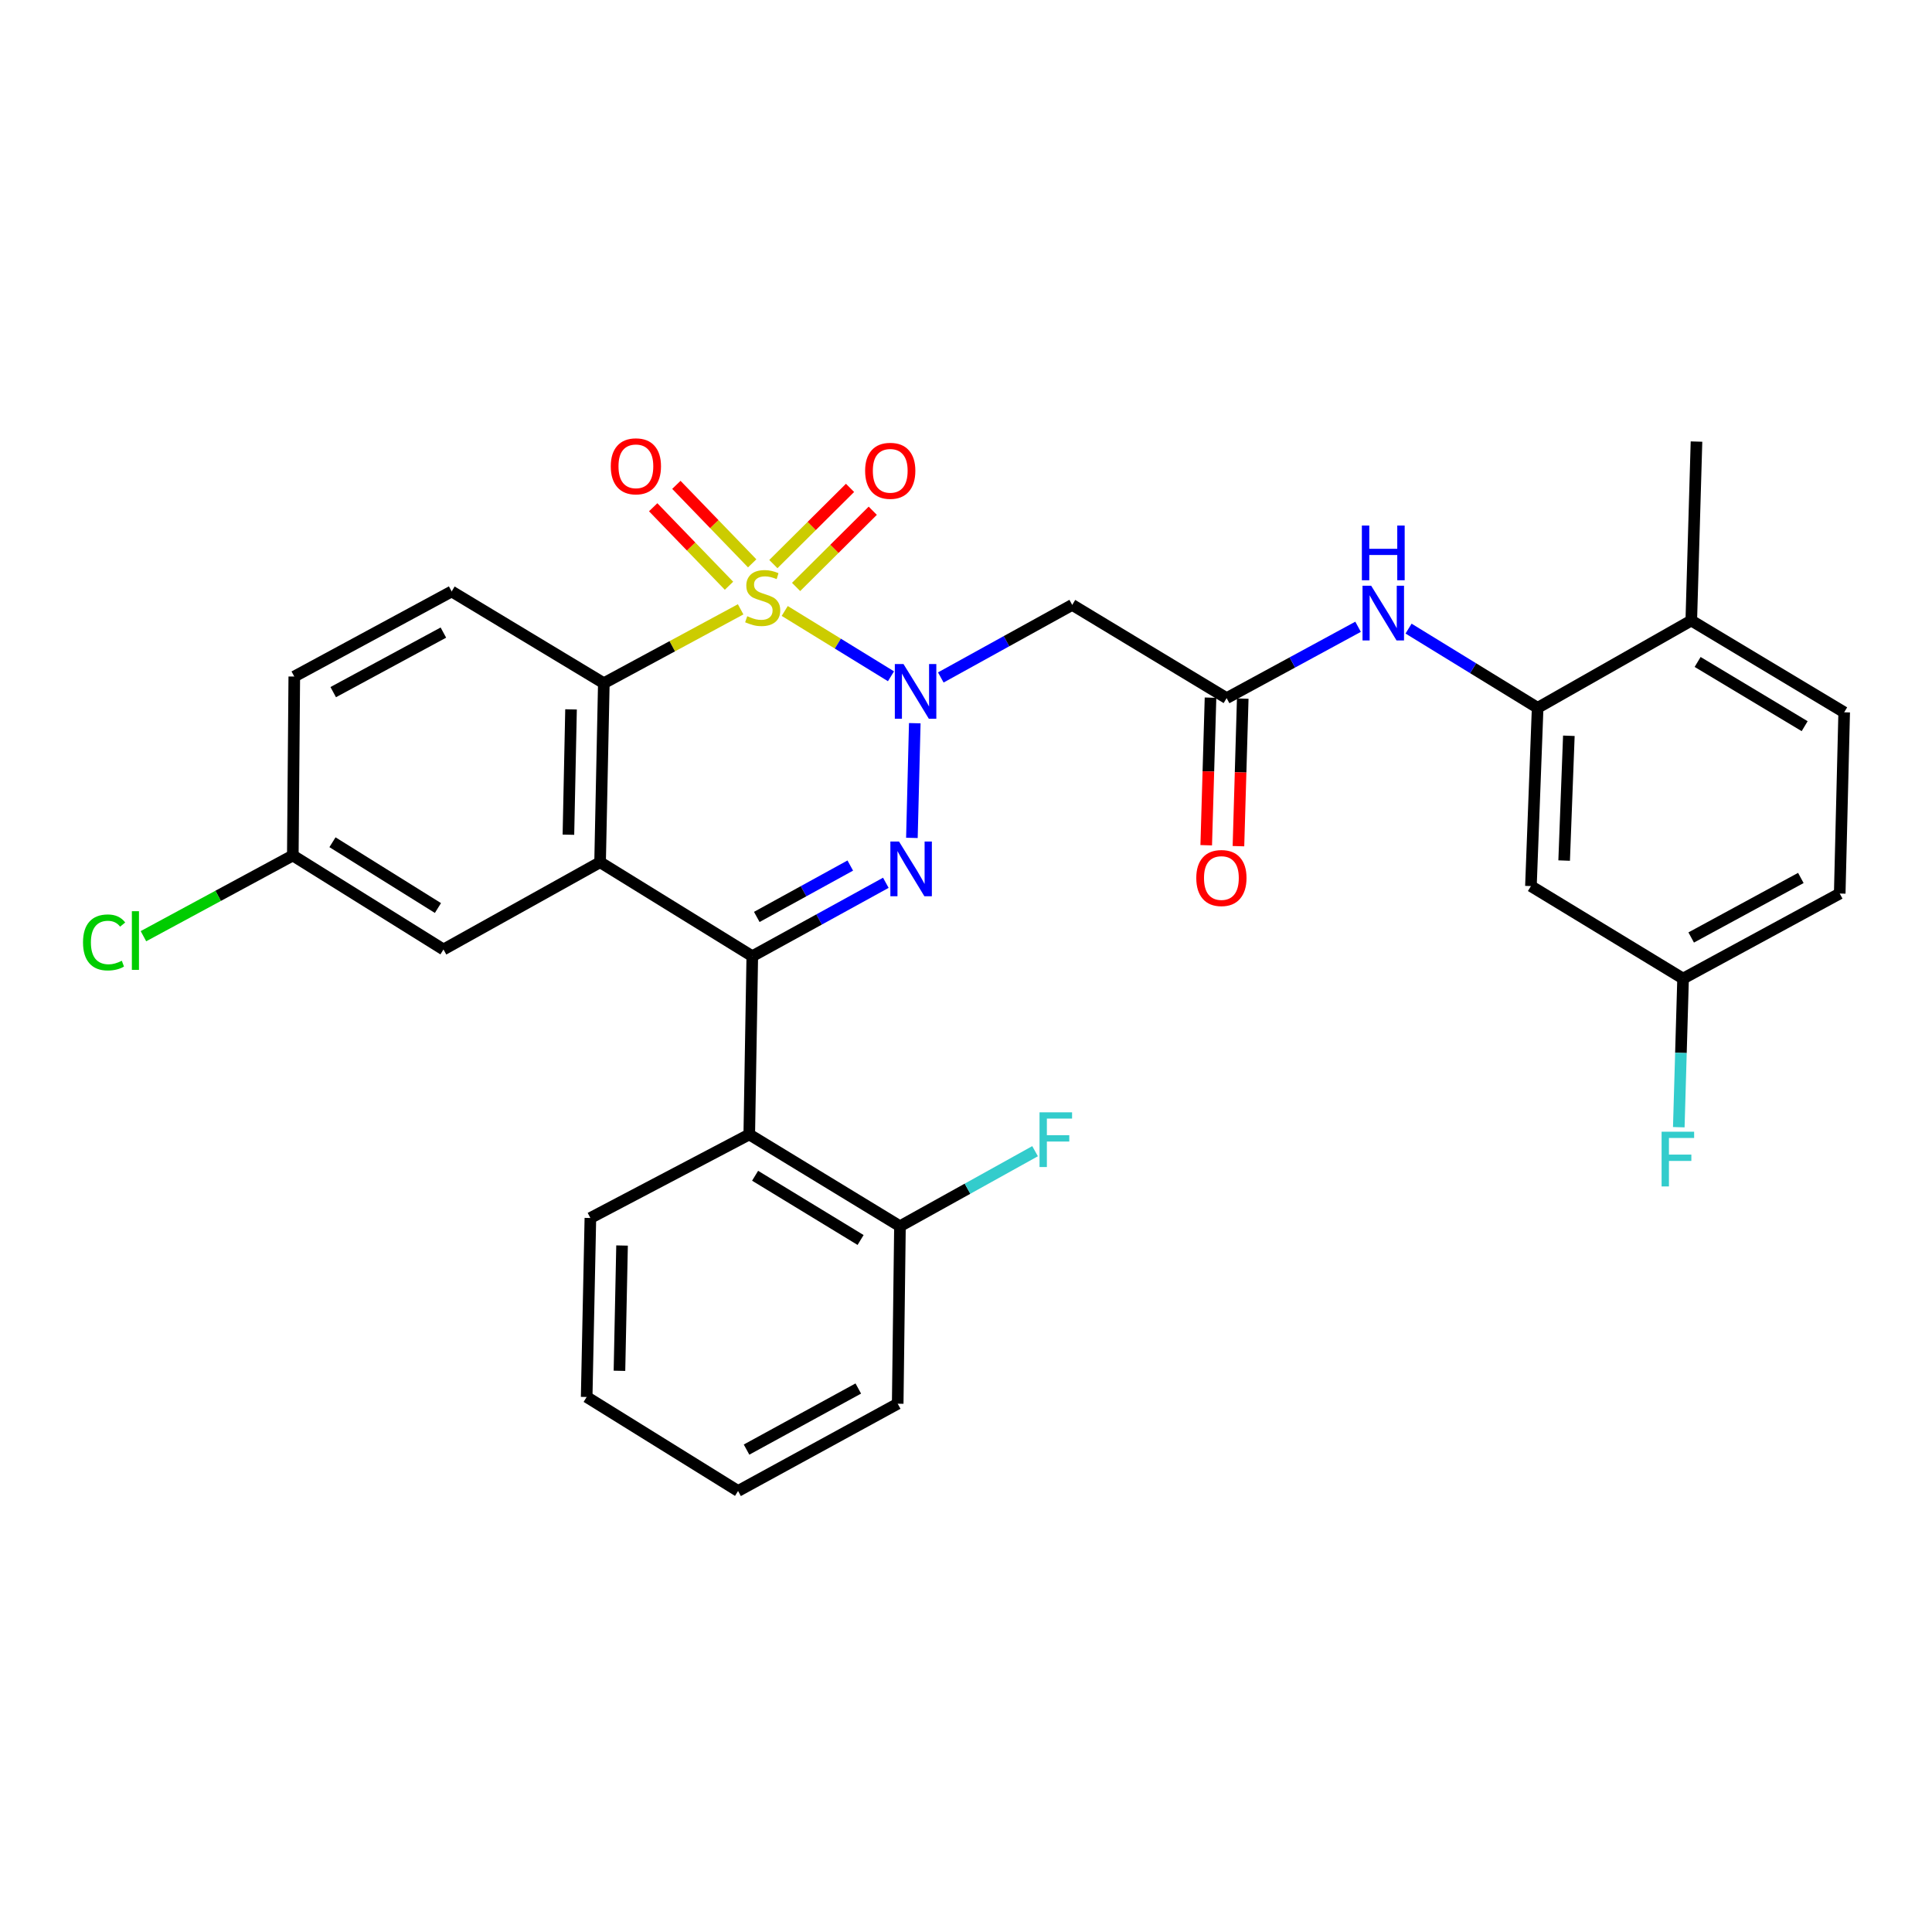 <?xml version='1.0' encoding='iso-8859-1'?>
<svg version='1.1' baseProfile='full'
              xmlns='http://www.w3.org/2000/svg'
                      xmlns:rdkit='http://www.rdkit.org/xml'
                      xmlns:xlink='http://www.w3.org/1999/xlink'
                  xml:space='preserve'
width='1000px' height='1000px' viewBox='0 0 1000 1000'>
<!-- END OF HEADER -->
<rect style='opacity:1.0;fill:#FFFFFF;stroke:none' width='1000' height='1000' x='0' y='0'> </rect>
<path class='bond-0' d='M 406.172,316.234 L 433.673,333.139' style='fill:none;fill-rule:evenodd;stroke:#CCCC00;stroke-width:6px;stroke-linecap:butt;stroke-linejoin:miter;stroke-opacity:1' />
<path class='bond-0' d='M 433.673,333.139 L 461.174,350.044' style='fill:none;fill-rule:evenodd;stroke:#0000FF;stroke-width:6px;stroke-linecap:butt;stroke-linejoin:miter;stroke-opacity:1' />
<path class='bond-4' d='M 383.353,315.389 L 347.947,334.505' style='fill:none;fill-rule:evenodd;stroke:#CCCC00;stroke-width:6px;stroke-linecap:butt;stroke-linejoin:miter;stroke-opacity:1' />
<path class='bond-4' d='M 347.947,334.505 L 312.541,353.621' style='fill:none;fill-rule:evenodd;stroke:#000000;stroke-width:6px;stroke-linecap:butt;stroke-linejoin:miter;stroke-opacity:1' />
<path class='bond-9' d='M 412.058,303.805 L 431.9,284.083' style='fill:none;fill-rule:evenodd;stroke:#CCCC00;stroke-width:6px;stroke-linecap:butt;stroke-linejoin:miter;stroke-opacity:1' />
<path class='bond-9' d='M 431.9,284.083 L 451.741,264.361' style='fill:none;fill-rule:evenodd;stroke:#FF0000;stroke-width:6px;stroke-linecap:butt;stroke-linejoin:miter;stroke-opacity:1' />
<path class='bond-9' d='M 400.295,291.97 L 420.136,272.248' style='fill:none;fill-rule:evenodd;stroke:#CCCC00;stroke-width:6px;stroke-linecap:butt;stroke-linejoin:miter;stroke-opacity:1' />
<path class='bond-9' d='M 420.136,272.248 L 439.978,252.526' style='fill:none;fill-rule:evenodd;stroke:#FF0000;stroke-width:6px;stroke-linecap:butt;stroke-linejoin:miter;stroke-opacity:1' />
<path class='bond-10' d='M 389.329,291.584 L 369.707,271.273' style='fill:none;fill-rule:evenodd;stroke:#CCCC00;stroke-width:6px;stroke-linecap:butt;stroke-linejoin:miter;stroke-opacity:1' />
<path class='bond-10' d='M 369.707,271.273 L 350.086,250.961' style='fill:none;fill-rule:evenodd;stroke:#FF0000;stroke-width:6px;stroke-linecap:butt;stroke-linejoin:miter;stroke-opacity:1' />
<path class='bond-10' d='M 377.327,303.178 L 357.706,282.866' style='fill:none;fill-rule:evenodd;stroke:#CCCC00;stroke-width:6px;stroke-linecap:butt;stroke-linejoin:miter;stroke-opacity:1' />
<path class='bond-10' d='M 357.706,282.866 L 338.084,262.555' style='fill:none;fill-rule:evenodd;stroke:#FF0000;stroke-width:6px;stroke-linecap:butt;stroke-linejoin:miter;stroke-opacity:1' />
<path class='bond-1' d='M 473.488,374.325 L 471.997,433.691' style='fill:none;fill-rule:evenodd;stroke:#0000FF;stroke-width:6px;stroke-linecap:butt;stroke-linejoin:miter;stroke-opacity:1' />
<path class='bond-5' d='M 486.957,350.657 L 520.969,331.874' style='fill:none;fill-rule:evenodd;stroke:#0000FF;stroke-width:6px;stroke-linecap:butt;stroke-linejoin:miter;stroke-opacity:1' />
<path class='bond-5' d='M 520.969,331.874 L 554.981,313.091' style='fill:none;fill-rule:evenodd;stroke:#000000;stroke-width:6px;stroke-linecap:butt;stroke-linejoin:miter;stroke-opacity:1' />
<path class='bond-31' d='M 458.508,456.93 L 423.946,475.93' style='fill:none;fill-rule:evenodd;stroke:#0000FF;stroke-width:6px;stroke-linecap:butt;stroke-linejoin:miter;stroke-opacity:1' />
<path class='bond-31' d='M 423.946,475.93 L 389.383,494.93' style='fill:none;fill-rule:evenodd;stroke:#000000;stroke-width:6px;stroke-linecap:butt;stroke-linejoin:miter;stroke-opacity:1' />
<path class='bond-31' d='M 440.101,448.007 L 415.907,461.307' style='fill:none;fill-rule:evenodd;stroke:#0000FF;stroke-width:6px;stroke-linecap:butt;stroke-linejoin:miter;stroke-opacity:1' />
<path class='bond-31' d='M 415.907,461.307 L 391.713,474.607' style='fill:none;fill-rule:evenodd;stroke:#000000;stroke-width:6px;stroke-linecap:butt;stroke-linejoin:miter;stroke-opacity:1' />
<path class='bond-2' d='M 389.383,494.93 L 310.603,446.288' style='fill:none;fill-rule:evenodd;stroke:#000000;stroke-width:6px;stroke-linecap:butt;stroke-linejoin:miter;stroke-opacity:1' />
<path class='bond-6' d='M 389.383,494.93 L 387.817,587.19' style='fill:none;fill-rule:evenodd;stroke:#000000;stroke-width:6px;stroke-linecap:butt;stroke-linejoin:miter;stroke-opacity:1' />
<path class='bond-3' d='M 310.603,446.288 L 312.541,353.621' style='fill:none;fill-rule:evenodd;stroke:#000000;stroke-width:6px;stroke-linecap:butt;stroke-linejoin:miter;stroke-opacity:1' />
<path class='bond-3' d='M 294.211,432.04 L 295.567,367.173' style='fill:none;fill-rule:evenodd;stroke:#000000;stroke-width:6px;stroke-linecap:butt;stroke-linejoin:miter;stroke-opacity:1' />
<path class='bond-14' d='M 310.603,446.288 L 229.543,491.445' style='fill:none;fill-rule:evenodd;stroke:#000000;stroke-width:6px;stroke-linecap:butt;stroke-linejoin:miter;stroke-opacity:1' />
<path class='bond-12' d='M 312.541,353.621 L 233.779,306.138' style='fill:none;fill-rule:evenodd;stroke:#000000;stroke-width:6px;stroke-linecap:butt;stroke-linejoin:miter;stroke-opacity:1' />
<path class='bond-7' d='M 554.981,313.091 L 634.901,361.353' style='fill:none;fill-rule:evenodd;stroke:#000000;stroke-width:6px;stroke-linecap:butt;stroke-linejoin:miter;stroke-opacity:1' />
<path class='bond-15' d='M 387.817,587.19 L 465.818,634.691' style='fill:none;fill-rule:evenodd;stroke:#000000;stroke-width:6px;stroke-linecap:butt;stroke-linejoin:miter;stroke-opacity:1' />
<path class='bond-15' d='M 390.838,608.567 L 445.439,641.818' style='fill:none;fill-rule:evenodd;stroke:#000000;stroke-width:6px;stroke-linecap:butt;stroke-linejoin:miter;stroke-opacity:1' />
<path class='bond-26' d='M 387.817,587.19 L 305.579,630.436' style='fill:none;fill-rule:evenodd;stroke:#000000;stroke-width:6px;stroke-linecap:butt;stroke-linejoin:miter;stroke-opacity:1' />
<path class='bond-11' d='M 634.901,361.353 L 668.918,342.886' style='fill:none;fill-rule:evenodd;stroke:#000000;stroke-width:6px;stroke-linecap:butt;stroke-linejoin:miter;stroke-opacity:1' />
<path class='bond-11' d='M 668.918,342.886 L 702.934,324.419' style='fill:none;fill-rule:evenodd;stroke:#0000FF;stroke-width:6px;stroke-linecap:butt;stroke-linejoin:miter;stroke-opacity:1' />
<path class='bond-17' d='M 626.561,361.11 L 625.45,399.301' style='fill:none;fill-rule:evenodd;stroke:#000000;stroke-width:6px;stroke-linecap:butt;stroke-linejoin:miter;stroke-opacity:1' />
<path class='bond-17' d='M 625.45,399.301 L 624.339,437.492' style='fill:none;fill-rule:evenodd;stroke:#FF0000;stroke-width:6px;stroke-linecap:butt;stroke-linejoin:miter;stroke-opacity:1' />
<path class='bond-17' d='M 643.241,361.595 L 642.13,399.786' style='fill:none;fill-rule:evenodd;stroke:#000000;stroke-width:6px;stroke-linecap:butt;stroke-linejoin:miter;stroke-opacity:1' />
<path class='bond-17' d='M 642.13,399.786 L 641.019,437.977' style='fill:none;fill-rule:evenodd;stroke:#FF0000;stroke-width:6px;stroke-linecap:butt;stroke-linejoin:miter;stroke-opacity:1' />
<path class='bond-8' d='M 795.882,366.368 L 762.473,345.867' style='fill:none;fill-rule:evenodd;stroke:#000000;stroke-width:6px;stroke-linecap:butt;stroke-linejoin:miter;stroke-opacity:1' />
<path class='bond-8' d='M 762.473,345.867 L 729.064,325.366' style='fill:none;fill-rule:evenodd;stroke:#0000FF;stroke-width:6px;stroke-linecap:butt;stroke-linejoin:miter;stroke-opacity:1' />
<path class='bond-13' d='M 795.882,366.368 L 792.406,458.637' style='fill:none;fill-rule:evenodd;stroke:#000000;stroke-width:6px;stroke-linecap:butt;stroke-linejoin:miter;stroke-opacity:1' />
<path class='bond-13' d='M 812.036,380.837 L 809.602,445.425' style='fill:none;fill-rule:evenodd;stroke:#000000;stroke-width:6px;stroke-linecap:butt;stroke-linejoin:miter;stroke-opacity:1' />
<path class='bond-16' d='M 795.882,366.368 L 875.404,321.193' style='fill:none;fill-rule:evenodd;stroke:#000000;stroke-width:6px;stroke-linecap:butt;stroke-linejoin:miter;stroke-opacity:1' />
<path class='bond-21' d='M 233.779,306.138 L 152.32,350.173' style='fill:none;fill-rule:evenodd;stroke:#000000;stroke-width:6px;stroke-linecap:butt;stroke-linejoin:miter;stroke-opacity:1' />
<path class='bond-21' d='M 229.496,327.423 L 172.474,358.247' style='fill:none;fill-rule:evenodd;stroke:#000000;stroke-width:6px;stroke-linecap:butt;stroke-linejoin:miter;stroke-opacity:1' />
<path class='bond-19' d='M 792.406,458.637 L 871.158,506.509' style='fill:none;fill-rule:evenodd;stroke:#000000;stroke-width:6px;stroke-linecap:butt;stroke-linejoin:miter;stroke-opacity:1' />
<path class='bond-32' d='M 229.543,491.445 L 151.56,442.803' style='fill:none;fill-rule:evenodd;stroke:#000000;stroke-width:6px;stroke-linecap:butt;stroke-linejoin:miter;stroke-opacity:1' />
<path class='bond-32' d='M 226.677,469.99 L 172.089,435.941' style='fill:none;fill-rule:evenodd;stroke:#000000;stroke-width:6px;stroke-linecap:butt;stroke-linejoin:miter;stroke-opacity:1' />
<path class='bond-22' d='M 465.818,634.691 L 500.786,615.272' style='fill:none;fill-rule:evenodd;stroke:#000000;stroke-width:6px;stroke-linecap:butt;stroke-linejoin:miter;stroke-opacity:1' />
<path class='bond-22' d='M 500.786,615.272 L 535.753,595.853' style='fill:none;fill-rule:evenodd;stroke:#33CCCC;stroke-width:6px;stroke-linecap:butt;stroke-linejoin:miter;stroke-opacity:1' />
<path class='bond-28' d='M 465.818,634.691 L 464.65,726.561' style='fill:none;fill-rule:evenodd;stroke:#000000;stroke-width:6px;stroke-linecap:butt;stroke-linejoin:miter;stroke-opacity:1' />
<path class='bond-18' d='M 875.404,321.193 L 954.545,368.686' style='fill:none;fill-rule:evenodd;stroke:#000000;stroke-width:6px;stroke-linecap:butt;stroke-linejoin:miter;stroke-opacity:1' />
<path class='bond-18' d='M 878.689,342.625 L 934.088,375.87' style='fill:none;fill-rule:evenodd;stroke:#000000;stroke-width:6px;stroke-linecap:butt;stroke-linejoin:miter;stroke-opacity:1' />
<path class='bond-27' d='M 875.404,321.193 L 878.102,228.554' style='fill:none;fill-rule:evenodd;stroke:#000000;stroke-width:6px;stroke-linecap:butt;stroke-linejoin:miter;stroke-opacity:1' />
<path class='bond-23' d='M 954.545,368.686 L 952.237,462.493' style='fill:none;fill-rule:evenodd;stroke:#000000;stroke-width:6px;stroke-linecap:butt;stroke-linejoin:miter;stroke-opacity:1' />
<path class='bond-24' d='M 871.158,506.509 L 870.047,544.974' style='fill:none;fill-rule:evenodd;stroke:#000000;stroke-width:6px;stroke-linecap:butt;stroke-linejoin:miter;stroke-opacity:1' />
<path class='bond-24' d='M 870.047,544.974 L 868.937,583.44' style='fill:none;fill-rule:evenodd;stroke:#33CCCC;stroke-width:6px;stroke-linecap:butt;stroke-linejoin:miter;stroke-opacity:1' />
<path class='bond-34' d='M 871.158,506.509 L 952.237,462.493' style='fill:none;fill-rule:evenodd;stroke:#000000;stroke-width:6px;stroke-linecap:butt;stroke-linejoin:miter;stroke-opacity:1' />
<path class='bond-34' d='M 875.359,485.242 L 932.114,454.43' style='fill:none;fill-rule:evenodd;stroke:#000000;stroke-width:6px;stroke-linecap:butt;stroke-linejoin:miter;stroke-opacity:1' />
<path class='bond-20' d='M 151.56,442.803 L 152.32,350.173' style='fill:none;fill-rule:evenodd;stroke:#000000;stroke-width:6px;stroke-linecap:butt;stroke-linejoin:miter;stroke-opacity:1' />
<path class='bond-25' d='M 151.56,442.803 L 112.903,463.688' style='fill:none;fill-rule:evenodd;stroke:#000000;stroke-width:6px;stroke-linecap:butt;stroke-linejoin:miter;stroke-opacity:1' />
<path class='bond-25' d='M 112.903,463.688 L 74.246,484.574' style='fill:none;fill-rule:evenodd;stroke:#00CC00;stroke-width:6px;stroke-linecap:butt;stroke-linejoin:miter;stroke-opacity:1' />
<path class='bond-29' d='M 305.579,630.436 L 303.66,723.075' style='fill:none;fill-rule:evenodd;stroke:#000000;stroke-width:6px;stroke-linecap:butt;stroke-linejoin:miter;stroke-opacity:1' />
<path class='bond-29' d='M 321.974,644.678 L 320.631,709.525' style='fill:none;fill-rule:evenodd;stroke:#000000;stroke-width:6px;stroke-linecap:butt;stroke-linejoin:miter;stroke-opacity:1' />
<path class='bond-33' d='M 464.65,726.561 L 382.023,771.727' style='fill:none;fill-rule:evenodd;stroke:#000000;stroke-width:6px;stroke-linecap:butt;stroke-linejoin:miter;stroke-opacity:1' />
<path class='bond-33' d='M 444.252,718.694 L 386.413,750.31' style='fill:none;fill-rule:evenodd;stroke:#000000;stroke-width:6px;stroke-linecap:butt;stroke-linejoin:miter;stroke-opacity:1' />
<path class='bond-30' d='M 303.66,723.075 L 382.023,771.727' style='fill:none;fill-rule:evenodd;stroke:#000000;stroke-width:6px;stroke-linecap:butt;stroke-linejoin:miter;stroke-opacity:1' />
<path  class='atom-0' d='M 386.769 318.945
Q 387.089 319.065, 388.409 319.625
Q 389.729 320.185, 391.169 320.545
Q 392.649 320.865, 394.089 320.865
Q 396.769 320.865, 398.329 319.585
Q 399.889 318.265, 399.889 315.985
Q 399.889 314.425, 399.089 313.465
Q 398.329 312.505, 397.129 311.985
Q 395.929 311.465, 393.929 310.865
Q 391.409 310.105, 389.889 309.385
Q 388.409 308.665, 387.329 307.145
Q 386.289 305.625, 386.289 303.065
Q 386.289 299.505, 388.689 297.305
Q 391.129 295.105, 395.929 295.105
Q 399.209 295.105, 402.929 296.665
L 402.009 299.745
Q 398.609 298.345, 396.049 298.345
Q 393.289 298.345, 391.769 299.505
Q 390.249 300.625, 390.289 302.585
Q 390.289 304.105, 391.049 305.025
Q 391.849 305.945, 392.969 306.465
Q 394.129 306.985, 396.049 307.585
Q 398.609 308.385, 400.129 309.185
Q 401.649 309.985, 402.729 311.625
Q 403.849 313.225, 403.849 315.985
Q 403.849 319.905, 401.209 322.025
Q 398.609 324.105, 394.249 324.105
Q 391.729 324.105, 389.809 323.545
Q 387.929 323.025, 385.689 322.105
L 386.769 318.945
' fill='#CCCC00'/>
<path  class='atom-1' d='M 467.642 343.707
L 476.922 358.707
Q 477.842 360.187, 479.322 362.867
Q 480.802 365.547, 480.882 365.707
L 480.882 343.707
L 484.642 343.707
L 484.642 372.027
L 480.762 372.027
L 470.802 355.627
Q 469.642 353.707, 468.402 351.507
Q 467.202 349.307, 466.842 348.627
L 466.842 372.027
L 463.162 372.027
L 463.162 343.707
L 467.642 343.707
' fill='#0000FF'/>
<path  class='atom-2' d='M 465.333 435.577
L 474.613 450.577
Q 475.533 452.057, 477.013 454.737
Q 478.493 457.417, 478.573 457.577
L 478.573 435.577
L 482.333 435.577
L 482.333 463.897
L 478.453 463.897
L 468.493 447.497
Q 467.333 445.577, 466.093 443.377
Q 464.893 441.177, 464.533 440.497
L 464.533 463.897
L 460.853 463.897
L 460.853 435.577
L 465.333 435.577
' fill='#0000FF'/>
<path  class='atom-10' d='M 447.784 243.689
Q 447.784 236.889, 451.144 233.089
Q 454.504 229.289, 460.784 229.289
Q 467.064 229.289, 470.424 233.089
Q 473.784 236.889, 473.784 243.689
Q 473.784 250.569, 470.384 254.489
Q 466.984 258.369, 460.784 258.369
Q 454.544 258.369, 451.144 254.489
Q 447.784 250.609, 447.784 243.689
M 460.784 255.169
Q 465.104 255.169, 467.424 252.289
Q 469.784 249.369, 469.784 243.689
Q 469.784 238.129, 467.424 235.329
Q 465.104 232.489, 460.784 232.489
Q 456.464 232.489, 454.104 235.289
Q 451.784 238.089, 451.784 243.689
Q 451.784 249.409, 454.104 252.289
Q 456.464 255.169, 460.784 255.169
' fill='#FF0000'/>
<path  class='atom-11' d='M 316.135 241.362
Q 316.135 234.562, 319.495 230.762
Q 322.855 226.962, 329.135 226.962
Q 335.415 226.962, 338.775 230.762
Q 342.135 234.562, 342.135 241.362
Q 342.135 248.242, 338.735 252.162
Q 335.335 256.042, 329.135 256.042
Q 322.895 256.042, 319.495 252.162
Q 316.135 248.282, 316.135 241.362
M 329.135 252.842
Q 333.455 252.842, 335.775 249.962
Q 338.135 247.042, 338.135 241.362
Q 338.135 235.802, 335.775 233.002
Q 333.455 230.162, 329.135 230.162
Q 324.815 230.162, 322.455 232.962
Q 320.135 235.762, 320.135 241.362
Q 320.135 247.082, 322.455 249.962
Q 324.815 252.842, 329.135 252.842
' fill='#FF0000'/>
<path  class='atom-12' d='M 709.72 303.177
L 719 318.177
Q 719.92 319.657, 721.4 322.337
Q 722.88 325.017, 722.96 325.177
L 722.96 303.177
L 726.72 303.177
L 726.72 331.497
L 722.84 331.497
L 712.88 315.097
Q 711.72 313.177, 710.48 310.977
Q 709.28 308.777, 708.92 308.097
L 708.92 331.497
L 705.24 331.497
L 705.24 303.177
L 709.72 303.177
' fill='#0000FF'/>
<path  class='atom-12' d='M 704.9 272.025
L 708.74 272.025
L 708.74 284.065
L 723.22 284.065
L 723.22 272.025
L 727.06 272.025
L 727.06 300.345
L 723.22 300.345
L 723.22 287.265
L 708.74 287.265
L 708.74 300.345
L 704.9 300.345
L 704.9 272.025
' fill='#0000FF'/>
<path  class='atom-18' d='M 619.194 454.461
Q 619.194 447.661, 622.554 443.861
Q 625.914 440.061, 632.194 440.061
Q 638.474 440.061, 641.834 443.861
Q 645.194 447.661, 645.194 454.461
Q 645.194 461.341, 641.794 465.261
Q 638.394 469.141, 632.194 469.141
Q 625.954 469.141, 622.554 465.261
Q 619.194 461.381, 619.194 454.461
M 632.194 465.941
Q 636.514 465.941, 638.834 463.061
Q 641.194 460.141, 641.194 454.461
Q 641.194 448.901, 638.834 446.101
Q 636.514 443.261, 632.194 443.261
Q 627.874 443.261, 625.514 446.061
Q 623.194 448.861, 623.194 454.461
Q 623.194 460.181, 625.514 463.061
Q 627.874 465.941, 632.194 465.941
' fill='#FF0000'/>
<path  class='atom-23' d='M 538.06 575.737
L 554.9 575.737
L 554.9 578.977
L 541.86 578.977
L 541.86 587.577
L 553.46 587.577
L 553.46 590.857
L 541.86 590.857
L 541.86 604.057
L 538.06 604.057
L 538.06 575.737
' fill='#33CCCC'/>
<path  class='atom-25' d='M 860.04 585.776
L 876.88 585.776
L 876.88 589.016
L 863.84 589.016
L 863.84 597.616
L 875.44 597.616
L 875.44 600.896
L 863.84 600.896
L 863.84 614.096
L 860.04 614.096
L 860.04 585.776
' fill='#33CCCC'/>
<path  class='atom-26' d='M 42.971 487.799
Q 42.971 480.759, 46.251 477.079
Q 49.571 473.359, 55.851 473.359
Q 61.691 473.359, 64.811 477.479
L 62.171 479.639
Q 59.891 476.639, 55.851 476.639
Q 51.571 476.639, 49.291 479.519
Q 47.051 482.359, 47.051 487.799
Q 47.051 493.399, 49.371 496.279
Q 51.731 499.159, 56.291 499.159
Q 59.411 499.159, 63.051 497.279
L 64.171 500.279
Q 62.691 501.239, 60.451 501.799
Q 58.211 502.359, 55.731 502.359
Q 49.571 502.359, 46.251 498.599
Q 42.971 494.839, 42.971 487.799
' fill='#00CC00'/>
<path  class='atom-26' d='M 68.251 471.639
L 71.931 471.639
L 71.931 501.999
L 68.251 501.999
L 68.251 471.639
' fill='#00CC00'/>
</svg>
